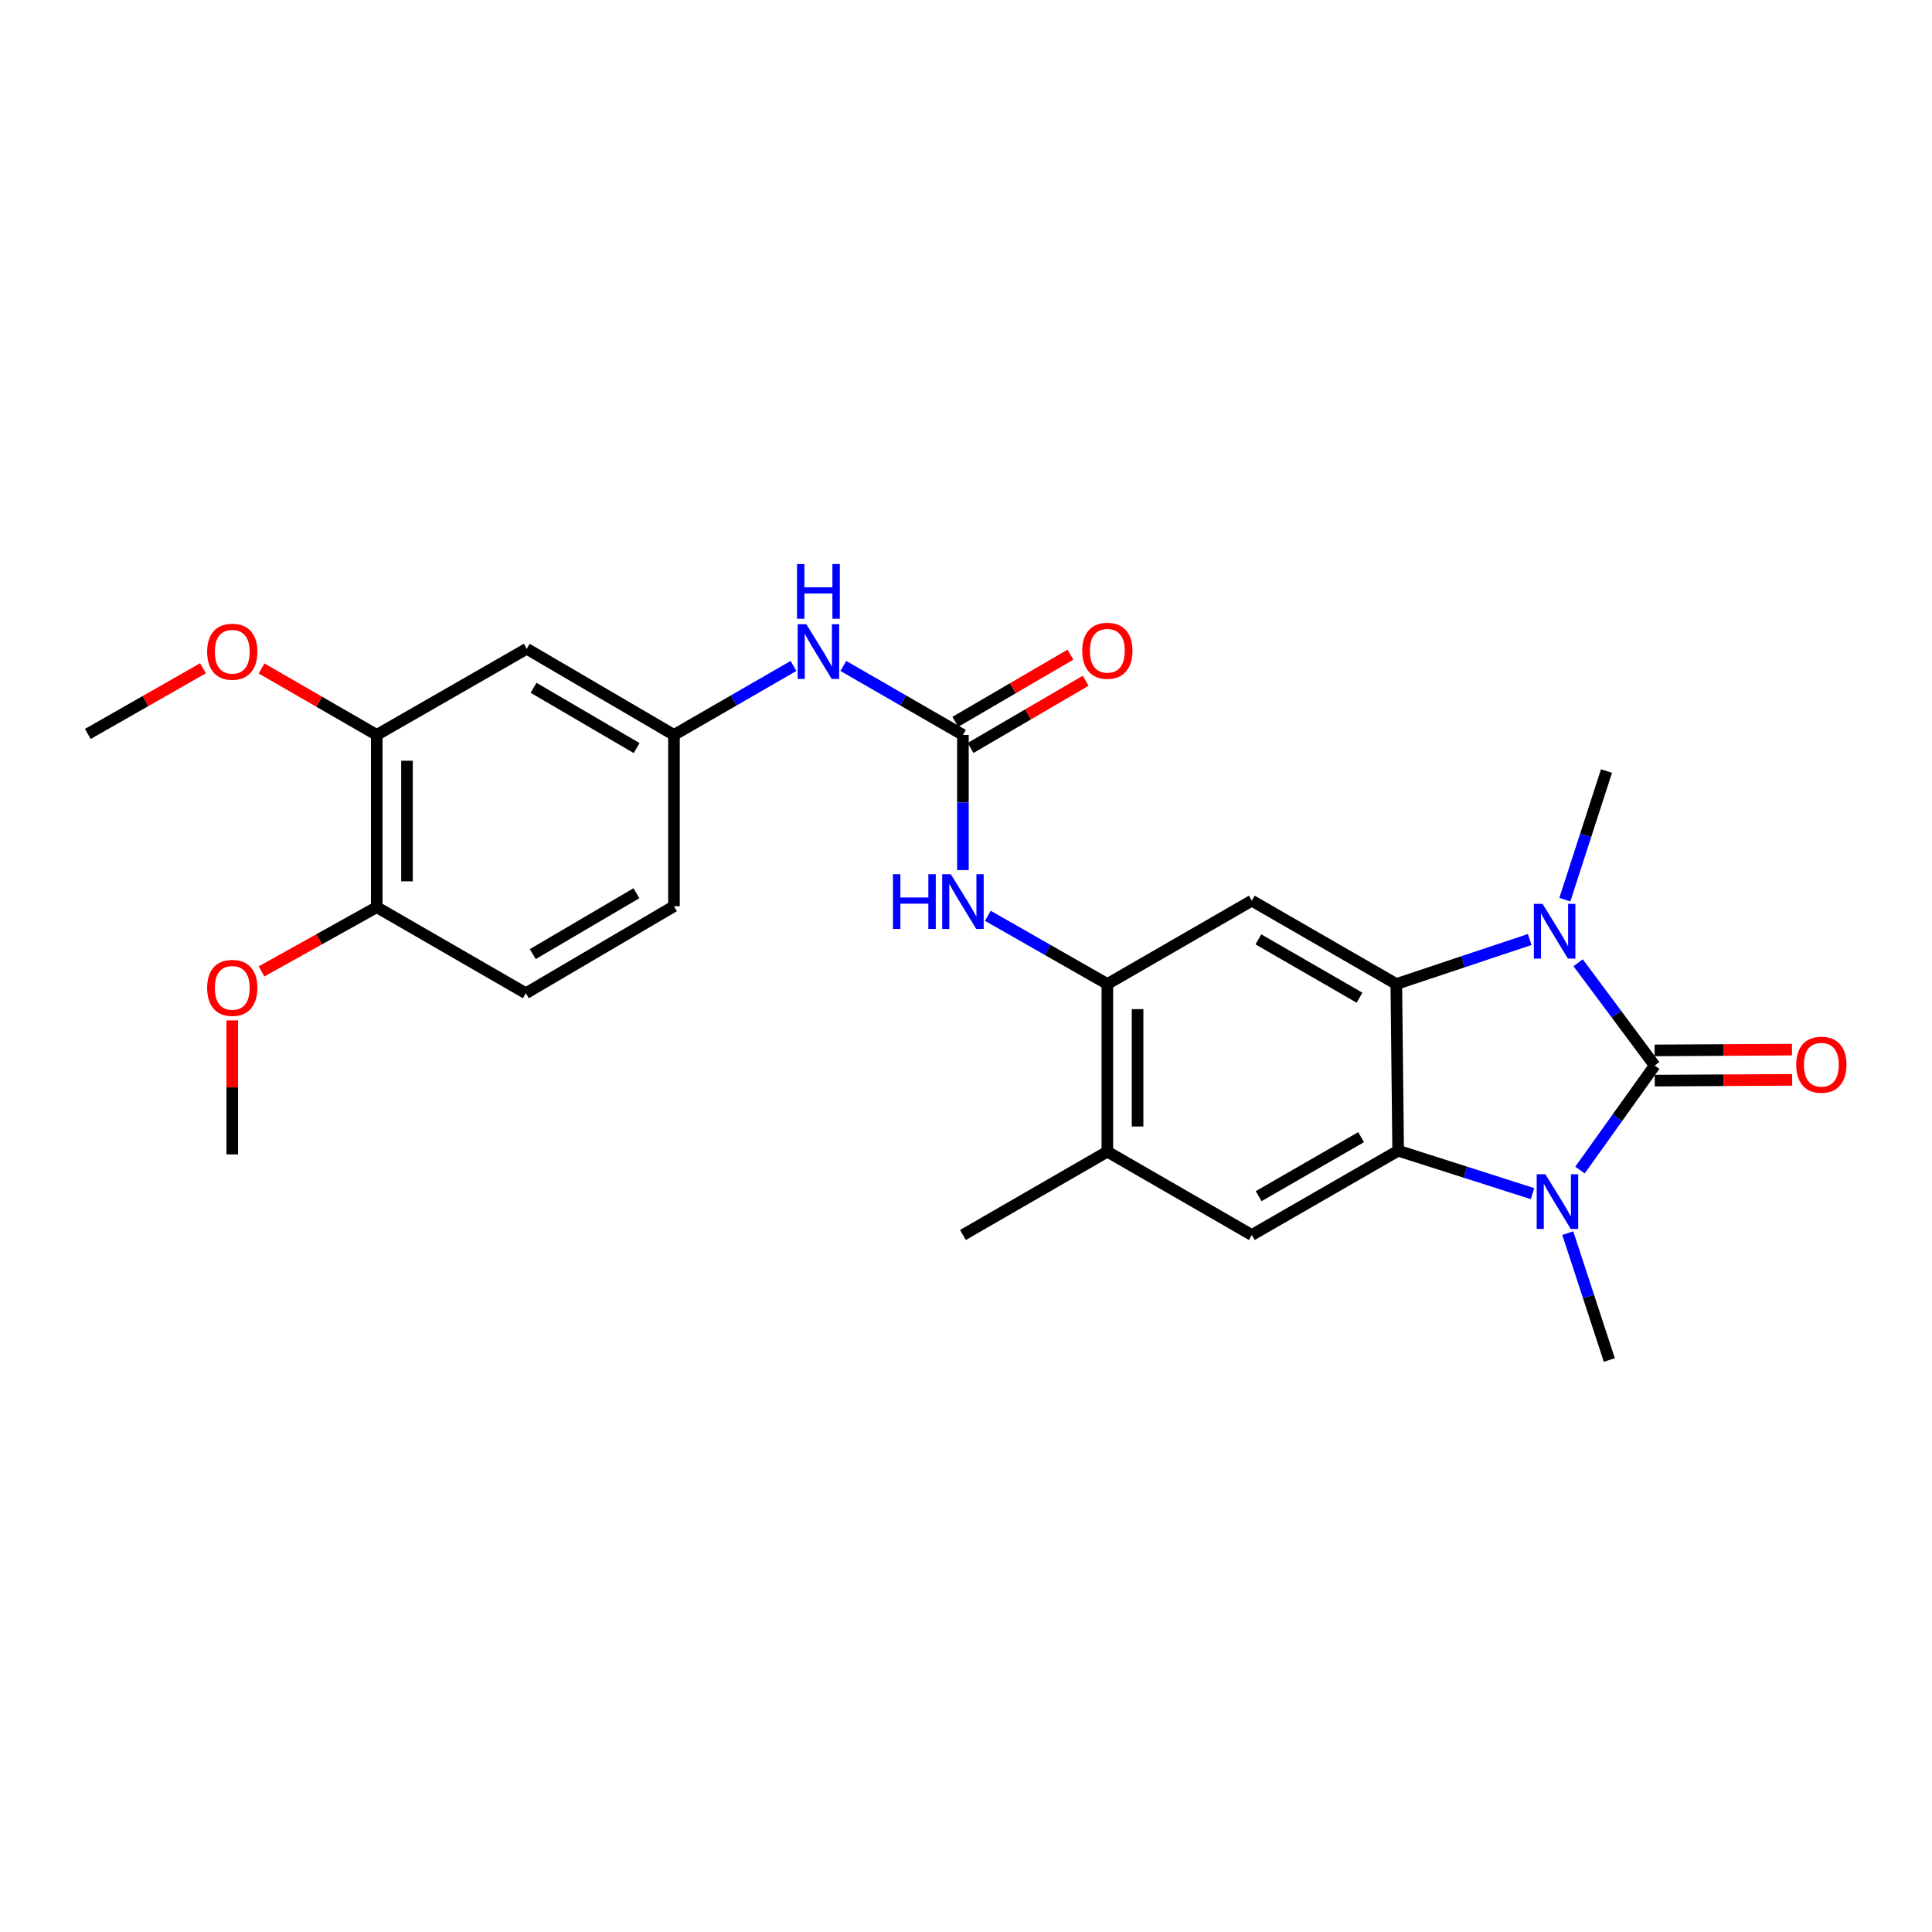 <?xml version='1.0' encoding='iso-8859-1'?>
<svg version='1.1' baseProfile='full'
              xmlns='http://www.w3.org/2000/svg'
                      xmlns:rdkit='http://www.rdkit.org/xml'
                      xmlns:xlink='http://www.w3.org/1999/xlink'
                  xml:space='preserve'
width='1000px' height='1000px' viewBox='0 0 1000 1000'>
<!-- END OF HEADER -->
<rect style='opacity:1.0;fill:#FFFFFF;stroke:none' width='1000' height='1000' x='0' y='0'> </rect>
<path class='bond-0' d='M 856.462,551.512 L 836.65,524.918' style='fill:none;fill-rule:evenodd;stroke:#000000;stroke-width:6px;stroke-linecap:butt;stroke-linejoin:miter;stroke-opacity:1' />
<path class='bond-0' d='M 836.65,524.918 L 816.837,498.324' style='fill:none;fill-rule:evenodd;stroke:#0000FF;stroke-width:6px;stroke-linecap:butt;stroke-linejoin:miter;stroke-opacity:1' />
<path class='bond-1' d='M 856.462,551.512 L 837.13,578.568' style='fill:none;fill-rule:evenodd;stroke:#000000;stroke-width:6px;stroke-linecap:butt;stroke-linejoin:miter;stroke-opacity:1' />
<path class='bond-1' d='M 837.13,578.568 L 817.798,605.624' style='fill:none;fill-rule:evenodd;stroke:#0000FF;stroke-width:6px;stroke-linecap:butt;stroke-linejoin:miter;stroke-opacity:1' />
<path class='bond-11' d='M 856.507,559.336 L 892.062,559.132' style='fill:none;fill-rule:evenodd;stroke:#000000;stroke-width:6px;stroke-linecap:butt;stroke-linejoin:miter;stroke-opacity:1' />
<path class='bond-11' d='M 892.062,559.132 L 927.617,558.928' style='fill:none;fill-rule:evenodd;stroke:#FF0000;stroke-width:6px;stroke-linecap:butt;stroke-linejoin:miter;stroke-opacity:1' />
<path class='bond-11' d='M 856.417,543.688 L 891.972,543.484' style='fill:none;fill-rule:evenodd;stroke:#000000;stroke-width:6px;stroke-linecap:butt;stroke-linejoin:miter;stroke-opacity:1' />
<path class='bond-11' d='M 891.972,543.484 L 927.528,543.279' style='fill:none;fill-rule:evenodd;stroke:#FF0000;stroke-width:6px;stroke-linecap:butt;stroke-linejoin:miter;stroke-opacity:1' />
<path class='bond-2' d='M 791.774,486.299 L 757.251,497.81' style='fill:none;fill-rule:evenodd;stroke:#0000FF;stroke-width:6px;stroke-linecap:butt;stroke-linejoin:miter;stroke-opacity:1' />
<path class='bond-2' d='M 757.251,497.81 L 722.727,509.322' style='fill:none;fill-rule:evenodd;stroke:#000000;stroke-width:6px;stroke-linecap:butt;stroke-linejoin:miter;stroke-opacity:1' />
<path class='bond-18' d='M 809.964,465.659 L 820.742,432.372' style='fill:none;fill-rule:evenodd;stroke:#0000FF;stroke-width:6px;stroke-linecap:butt;stroke-linejoin:miter;stroke-opacity:1' />
<path class='bond-18' d='M 820.742,432.372 L 831.52,399.086' style='fill:none;fill-rule:evenodd;stroke:#000000;stroke-width:6px;stroke-linecap:butt;stroke-linejoin:miter;stroke-opacity:1' />
<path class='bond-3' d='M 793.23,617.826 L 758.457,606.716' style='fill:none;fill-rule:evenodd;stroke:#0000FF;stroke-width:6px;stroke-linecap:butt;stroke-linejoin:miter;stroke-opacity:1' />
<path class='bond-3' d='M 758.457,606.716 L 723.683,595.606' style='fill:none;fill-rule:evenodd;stroke:#000000;stroke-width:6px;stroke-linecap:butt;stroke-linejoin:miter;stroke-opacity:1' />
<path class='bond-19' d='M 811.477,638.265 L 822.229,671.097' style='fill:none;fill-rule:evenodd;stroke:#0000FF;stroke-width:6px;stroke-linecap:butt;stroke-linejoin:miter;stroke-opacity:1' />
<path class='bond-19' d='M 822.229,671.097 L 832.98,703.93' style='fill:none;fill-rule:evenodd;stroke:#000000;stroke-width:6px;stroke-linecap:butt;stroke-linejoin:miter;stroke-opacity:1' />
<path class='bond-4' d='M 722.727,509.322 L 647.935,466.184' style='fill:none;fill-rule:evenodd;stroke:#000000;stroke-width:6px;stroke-linecap:butt;stroke-linejoin:miter;stroke-opacity:1' />
<path class='bond-4' d='M 703.69,516.406 L 651.336,486.21' style='fill:none;fill-rule:evenodd;stroke:#000000;stroke-width:6px;stroke-linecap:butt;stroke-linejoin:miter;stroke-opacity:1' />
<path class='bond-26' d='M 722.727,509.322 L 723.683,595.606' style='fill:none;fill-rule:evenodd;stroke:#000000;stroke-width:6px;stroke-linecap:butt;stroke-linejoin:miter;stroke-opacity:1' />
<path class='bond-7' d='M 723.683,595.606 L 647.935,639.231' style='fill:none;fill-rule:evenodd;stroke:#000000;stroke-width:6px;stroke-linecap:butt;stroke-linejoin:miter;stroke-opacity:1' />
<path class='bond-7' d='M 704.511,588.59 L 651.488,619.127' style='fill:none;fill-rule:evenodd;stroke:#000000;stroke-width:6px;stroke-linecap:butt;stroke-linejoin:miter;stroke-opacity:1' />
<path class='bond-6' d='M 647.935,466.184 L 573.161,509.322' style='fill:none;fill-rule:evenodd;stroke:#000000;stroke-width:6px;stroke-linecap:butt;stroke-linejoin:miter;stroke-opacity:1' />
<path class='bond-5' d='M 498.413,380.386 L 498.413,415.365' style='fill:none;fill-rule:evenodd;stroke:#000000;stroke-width:6px;stroke-linecap:butt;stroke-linejoin:miter;stroke-opacity:1' />
<path class='bond-5' d='M 498.413,415.365 L 498.413,450.345' style='fill:none;fill-rule:evenodd;stroke:#0000FF;stroke-width:6px;stroke-linecap:butt;stroke-linejoin:miter;stroke-opacity:1' />
<path class='bond-10' d='M 498.413,380.386 L 467.462,362.54' style='fill:none;fill-rule:evenodd;stroke:#000000;stroke-width:6px;stroke-linecap:butt;stroke-linejoin:miter;stroke-opacity:1' />
<path class='bond-10' d='M 467.462,362.54 L 436.511,344.693' style='fill:none;fill-rule:evenodd;stroke:#0000FF;stroke-width:6px;stroke-linecap:butt;stroke-linejoin:miter;stroke-opacity:1' />
<path class='bond-15' d='M 502.357,387.143 L 532.149,369.752' style='fill:none;fill-rule:evenodd;stroke:#000000;stroke-width:6px;stroke-linecap:butt;stroke-linejoin:miter;stroke-opacity:1' />
<path class='bond-15' d='M 532.149,369.752 L 561.942,352.361' style='fill:none;fill-rule:evenodd;stroke:#FF0000;stroke-width:6px;stroke-linecap:butt;stroke-linejoin:miter;stroke-opacity:1' />
<path class='bond-15' d='M 494.468,373.628 L 524.26,356.237' style='fill:none;fill-rule:evenodd;stroke:#000000;stroke-width:6px;stroke-linecap:butt;stroke-linejoin:miter;stroke-opacity:1' />
<path class='bond-15' d='M 524.26,356.237 L 554.053,338.846' style='fill:none;fill-rule:evenodd;stroke:#FF0000;stroke-width:6px;stroke-linecap:butt;stroke-linejoin:miter;stroke-opacity:1' />
<path class='bond-8' d='M 573.161,509.322 L 542.233,491.67' style='fill:none;fill-rule:evenodd;stroke:#000000;stroke-width:6px;stroke-linecap:butt;stroke-linejoin:miter;stroke-opacity:1' />
<path class='bond-8' d='M 542.233,491.67 L 511.304,474.019' style='fill:none;fill-rule:evenodd;stroke:#0000FF;stroke-width:6px;stroke-linecap:butt;stroke-linejoin:miter;stroke-opacity:1' />
<path class='bond-27' d='M 573.161,509.322 L 573.161,596.093' style='fill:none;fill-rule:evenodd;stroke:#000000;stroke-width:6px;stroke-linecap:butt;stroke-linejoin:miter;stroke-opacity:1' />
<path class='bond-27' d='M 588.81,522.337 L 588.81,583.077' style='fill:none;fill-rule:evenodd;stroke:#000000;stroke-width:6px;stroke-linecap:butt;stroke-linejoin:miter;stroke-opacity:1' />
<path class='bond-9' d='M 647.935,639.231 L 573.161,596.093' style='fill:none;fill-rule:evenodd;stroke:#000000;stroke-width:6px;stroke-linecap:butt;stroke-linejoin:miter;stroke-opacity:1' />
<path class='bond-23' d='M 573.161,596.093 L 498.413,639.231' style='fill:none;fill-rule:evenodd;stroke:#000000;stroke-width:6px;stroke-linecap:butt;stroke-linejoin:miter;stroke-opacity:1' />
<path class='bond-14' d='M 410.714,344.697 L 379.78,362.541' style='fill:none;fill-rule:evenodd;stroke:#0000FF;stroke-width:6px;stroke-linecap:butt;stroke-linejoin:miter;stroke-opacity:1' />
<path class='bond-14' d='M 379.78,362.541 L 348.847,380.386' style='fill:none;fill-rule:evenodd;stroke:#000000;stroke-width:6px;stroke-linecap:butt;stroke-linejoin:miter;stroke-opacity:1' />
<path class='bond-12' d='M 272.646,335.804 L 348.847,380.386' style='fill:none;fill-rule:evenodd;stroke:#000000;stroke-width:6px;stroke-linecap:butt;stroke-linejoin:miter;stroke-opacity:1' />
<path class='bond-12' d='M 276.174,355.998 L 329.514,387.205' style='fill:none;fill-rule:evenodd;stroke:#000000;stroke-width:6px;stroke-linecap:butt;stroke-linejoin:miter;stroke-opacity:1' />
<path class='bond-13' d='M 272.646,335.804 L 195.003,380.386' style='fill:none;fill-rule:evenodd;stroke:#000000;stroke-width:6px;stroke-linecap:butt;stroke-linejoin:miter;stroke-opacity:1' />
<path class='bond-21' d='M 195.003,380.386 L 165.191,363.192' style='fill:none;fill-rule:evenodd;stroke:#000000;stroke-width:6px;stroke-linecap:butt;stroke-linejoin:miter;stroke-opacity:1' />
<path class='bond-21' d='M 165.191,363.192 L 135.378,345.998' style='fill:none;fill-rule:evenodd;stroke:#FF0000;stroke-width:6px;stroke-linecap:butt;stroke-linejoin:miter;stroke-opacity:1' />
<path class='bond-28' d='M 195.003,380.386 L 195.003,469.548' style='fill:none;fill-rule:evenodd;stroke:#000000;stroke-width:6px;stroke-linecap:butt;stroke-linejoin:miter;stroke-opacity:1' />
<path class='bond-28' d='M 210.652,393.76 L 210.652,456.174' style='fill:none;fill-rule:evenodd;stroke:#000000;stroke-width:6px;stroke-linecap:butt;stroke-linejoin:miter;stroke-opacity:1' />
<path class='bond-20' d='M 348.847,380.386 L 348.847,469.061' style='fill:none;fill-rule:evenodd;stroke:#000000;stroke-width:6px;stroke-linecap:butt;stroke-linejoin:miter;stroke-opacity:1' />
<path class='bond-16' d='M 195.003,469.548 L 272.186,514.103' style='fill:none;fill-rule:evenodd;stroke:#000000;stroke-width:6px;stroke-linecap:butt;stroke-linejoin:miter;stroke-opacity:1' />
<path class='bond-22' d='M 195.003,469.548 L 165.182,486.175' style='fill:none;fill-rule:evenodd;stroke:#000000;stroke-width:6px;stroke-linecap:butt;stroke-linejoin:miter;stroke-opacity:1' />
<path class='bond-22' d='M 165.182,486.175 L 135.361,502.801' style='fill:none;fill-rule:evenodd;stroke:#FF0000;stroke-width:6px;stroke-linecap:butt;stroke-linejoin:miter;stroke-opacity:1' />
<path class='bond-17' d='M 272.186,514.103 L 348.847,469.061' style='fill:none;fill-rule:evenodd;stroke:#000000;stroke-width:6px;stroke-linecap:butt;stroke-linejoin:miter;stroke-opacity:1' />
<path class='bond-17' d='M 275.758,493.855 L 329.42,462.325' style='fill:none;fill-rule:evenodd;stroke:#000000;stroke-width:6px;stroke-linecap:butt;stroke-linejoin:miter;stroke-opacity:1' />
<path class='bond-24' d='M 105.069,345.896 L 75.261,362.893' style='fill:none;fill-rule:evenodd;stroke:#FF0000;stroke-width:6px;stroke-linecap:butt;stroke-linejoin:miter;stroke-opacity:1' />
<path class='bond-24' d='M 75.261,362.893 L 45.455,379.89' style='fill:none;fill-rule:evenodd;stroke:#000000;stroke-width:6px;stroke-linecap:butt;stroke-linejoin:miter;stroke-opacity:1' />
<path class='bond-25' d='M 120.22,528.16 L 120.22,562.835' style='fill:none;fill-rule:evenodd;stroke:#FF0000;stroke-width:6px;stroke-linecap:butt;stroke-linejoin:miter;stroke-opacity:1' />
<path class='bond-25' d='M 120.22,562.835 L 120.22,597.51' style='fill:none;fill-rule:evenodd;stroke:#000000;stroke-width:6px;stroke-linecap:butt;stroke-linejoin:miter;stroke-opacity:1' />
<path  class='atom-1' d='M 798.414 467.837
L 807.694 482.837
Q 808.614 484.317, 810.094 486.997
Q 811.574 489.677, 811.654 489.837
L 811.654 467.837
L 815.414 467.837
L 815.414 496.157
L 811.534 496.157
L 801.574 479.757
Q 800.414 477.837, 799.174 475.637
Q 797.974 473.437, 797.614 472.757
L 797.614 496.157
L 793.934 496.157
L 793.934 467.837
L 798.414 467.837
' fill='#0000FF'/>
<path  class='atom-2' d='M 799.874 607.788
L 809.154 622.788
Q 810.074 624.268, 811.554 626.948
Q 813.034 629.628, 813.114 629.788
L 813.114 607.788
L 816.874 607.788
L 816.874 636.108
L 812.994 636.108
L 803.034 619.708
Q 801.874 617.788, 800.634 615.588
Q 799.434 613.388, 799.074 612.708
L 799.074 636.108
L 795.394 636.108
L 795.394 607.788
L 799.874 607.788
' fill='#0000FF'/>
<path  class='atom-9' d='M 462.193 452.502
L 466.033 452.502
L 466.033 464.542
L 480.513 464.542
L 480.513 452.502
L 484.353 452.502
L 484.353 480.822
L 480.513 480.822
L 480.513 467.742
L 466.033 467.742
L 466.033 480.822
L 462.193 480.822
L 462.193 452.502
' fill='#0000FF'/>
<path  class='atom-9' d='M 492.153 452.502
L 501.433 467.502
Q 502.353 468.982, 503.833 471.662
Q 505.313 474.342, 505.393 474.502
L 505.393 452.502
L 509.153 452.502
L 509.153 480.822
L 505.273 480.822
L 495.313 464.422
Q 494.153 462.502, 492.913 460.302
Q 491.713 458.102, 491.353 457.422
L 491.353 480.822
L 487.673 480.822
L 487.673 452.502
L 492.153 452.502
' fill='#0000FF'/>
<path  class='atom-11' d='M 417.352 323.096
L 426.632 338.096
Q 427.552 339.576, 429.032 342.256
Q 430.512 344.936, 430.592 345.096
L 430.592 323.096
L 434.352 323.096
L 434.352 351.416
L 430.472 351.416
L 420.512 335.016
Q 419.352 333.096, 418.112 330.896
Q 416.912 328.696, 416.552 328.016
L 416.552 351.416
L 412.872 351.416
L 412.872 323.096
L 417.352 323.096
' fill='#0000FF'/>
<path  class='atom-11' d='M 412.532 291.944
L 416.372 291.944
L 416.372 303.984
L 430.852 303.984
L 430.852 291.944
L 434.692 291.944
L 434.692 320.264
L 430.852 320.264
L 430.852 307.184
L 416.372 307.184
L 416.372 320.264
L 412.532 320.264
L 412.532 291.944
' fill='#0000FF'/>
<path  class='atom-12' d='M 929.729 551.096
Q 929.729 544.296, 933.089 540.496
Q 936.449 536.696, 942.729 536.696
Q 949.009 536.696, 952.369 540.496
Q 955.729 544.296, 955.729 551.096
Q 955.729 557.976, 952.329 561.896
Q 948.929 565.776, 942.729 565.776
Q 936.489 565.776, 933.089 561.896
Q 929.729 558.016, 929.729 551.096
M 942.729 562.576
Q 947.049 562.576, 949.369 559.696
Q 951.729 556.776, 951.729 551.096
Q 951.729 545.536, 949.369 542.736
Q 947.049 539.896, 942.729 539.896
Q 938.409 539.896, 936.049 542.696
Q 933.729 545.496, 933.729 551.096
Q 933.729 556.816, 936.049 559.696
Q 938.409 562.576, 942.729 562.576
' fill='#FF0000'/>
<path  class='atom-16' d='M 560.161 336.832
Q 560.161 330.032, 563.521 326.232
Q 566.881 322.432, 573.161 322.432
Q 579.441 322.432, 582.801 326.232
Q 586.161 330.032, 586.161 336.832
Q 586.161 343.712, 582.761 347.632
Q 579.361 351.512, 573.161 351.512
Q 566.921 351.512, 563.521 347.632
Q 560.161 343.752, 560.161 336.832
M 573.161 348.312
Q 577.481 348.312, 579.801 345.432
Q 582.161 342.512, 582.161 336.832
Q 582.161 331.272, 579.801 328.472
Q 577.481 325.632, 573.161 325.632
Q 568.841 325.632, 566.481 328.432
Q 564.161 331.232, 564.161 336.832
Q 564.161 342.552, 566.481 345.432
Q 568.841 348.312, 573.161 348.312
' fill='#FF0000'/>
<path  class='atom-22' d='M 107.22 337.336
Q 107.22 330.536, 110.58 326.736
Q 113.94 322.936, 120.22 322.936
Q 126.5 322.936, 129.86 326.736
Q 133.22 330.536, 133.22 337.336
Q 133.22 344.216, 129.82 348.136
Q 126.42 352.016, 120.22 352.016
Q 113.98 352.016, 110.58 348.136
Q 107.22 344.256, 107.22 337.336
M 120.22 348.816
Q 124.54 348.816, 126.86 345.936
Q 129.22 343.016, 129.22 337.336
Q 129.22 331.776, 126.86 328.976
Q 124.54 326.136, 120.22 326.136
Q 115.9 326.136, 113.54 328.936
Q 111.22 331.736, 111.22 337.336
Q 111.22 343.056, 113.54 345.936
Q 115.9 348.816, 120.22 348.816
' fill='#FF0000'/>
<path  class='atom-23' d='M 107.22 511.323
Q 107.22 504.523, 110.58 500.723
Q 113.94 496.923, 120.22 496.923
Q 126.5 496.923, 129.86 500.723
Q 133.22 504.523, 133.22 511.323
Q 133.22 518.203, 129.82 522.123
Q 126.42 526.003, 120.22 526.003
Q 113.98 526.003, 110.58 522.123
Q 107.22 518.243, 107.22 511.323
M 120.22 522.803
Q 124.54 522.803, 126.86 519.923
Q 129.22 517.003, 129.22 511.323
Q 129.22 505.763, 126.86 502.963
Q 124.54 500.123, 120.22 500.123
Q 115.9 500.123, 113.54 502.923
Q 111.22 505.723, 111.22 511.323
Q 111.22 517.043, 113.54 519.923
Q 115.9 522.803, 120.22 522.803
' fill='#FF0000'/>
</svg>
